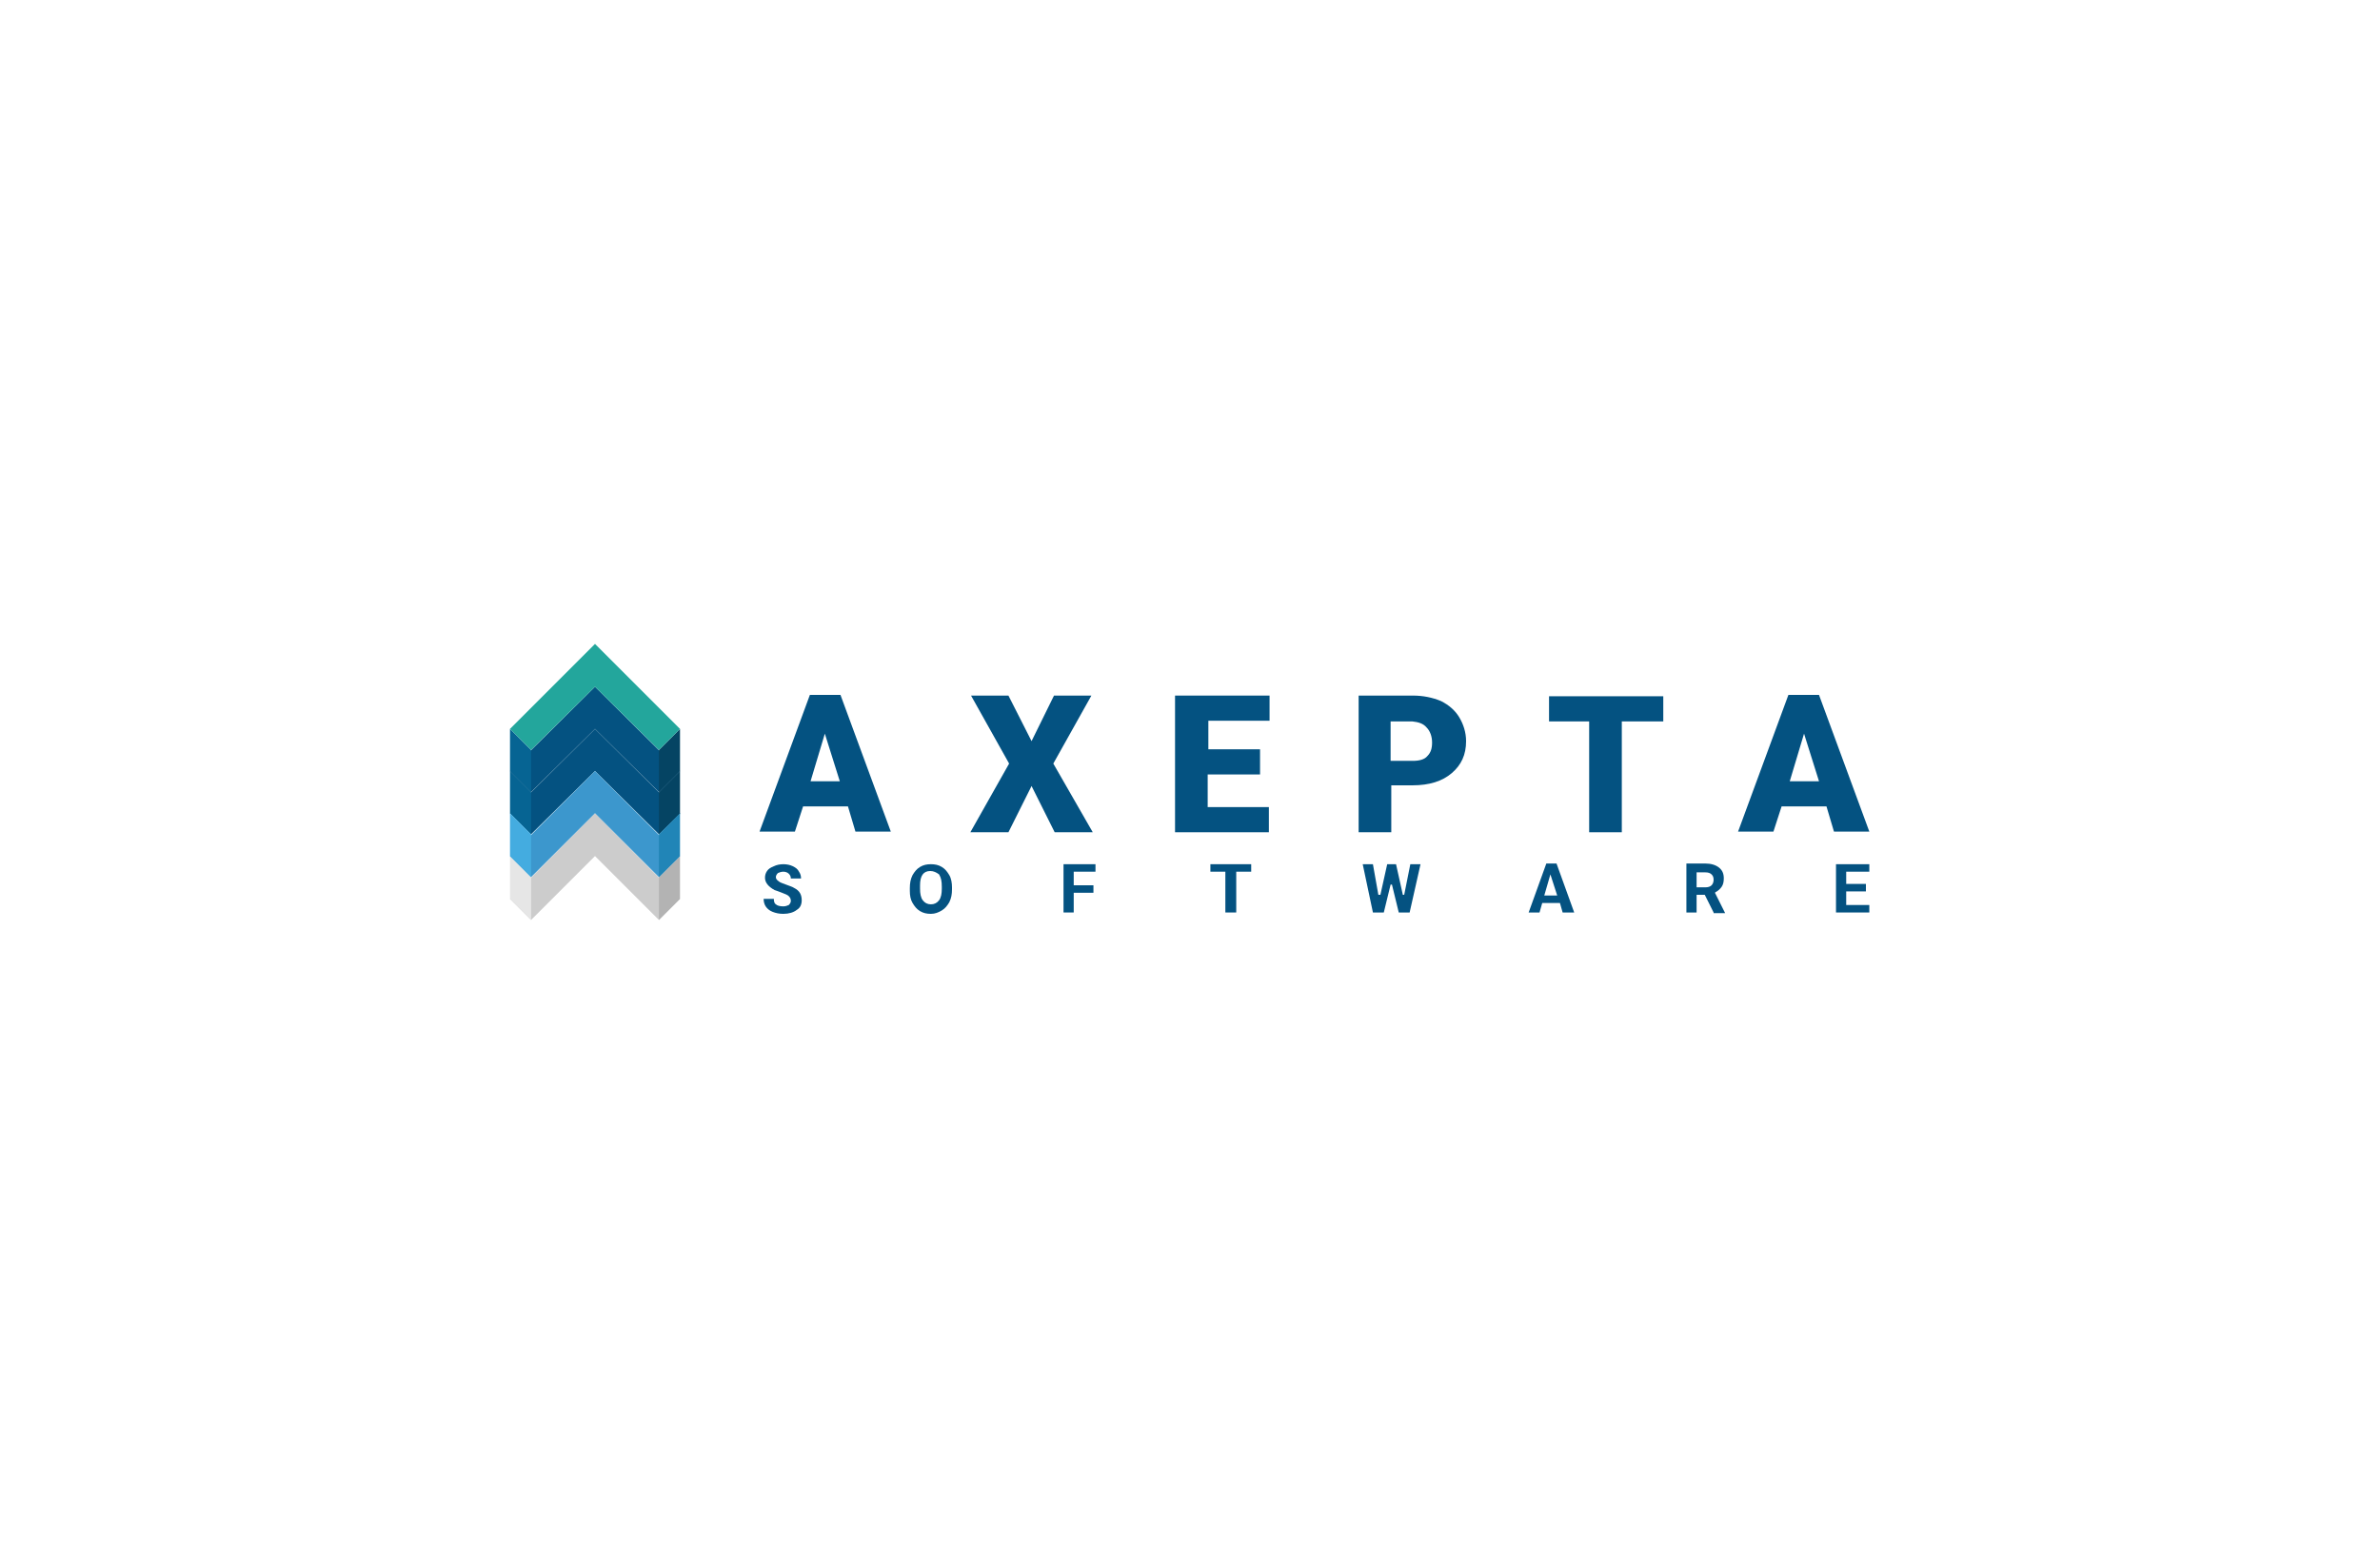<?xml version="1.0" encoding="utf-8"?>
<!-- Generator: Adobe Illustrator 24.1.2, SVG Export Plug-In . SVG Version: 6.00 Build 0)  -->
<svg version="1.1" id="Layer_1" xmlns="http://www.w3.org/2000/svg" xmlns:xlink="http://www.w3.org/1999/xlink" x="0px" y="0px"
	 viewBox="0 0 350 230" style="enable-background:new 0 0 350 230;" xml:space="preserve">
<style type="text/css">
	.st0{fill:#FFFFFF;}
	.st1{fill:#045281;}
	.st2{fill:#054463;}
	.st3{fill:#066493;}
	.st4{fill:#CCCCCC;}
	.st5{fill:#B3B3B3;}
	.st6{fill:#E6E6E6;}
	.st7{fill:#3C97CD;}
	.st8{fill:#2185B7;}
	.st9{fill:#44ACE0;}
	.st10{fill:#23A69C;}
	.st11{fill:#0BA3D8;}
	.st12{fill:#28BCBC;}
	.st13{fill:#FFB808;}
	.st14{fill:#0E173D;}
</style>
<g id="axepta_software">
	<rect id="bg_1_" x="0" y="0" class="st0" width="350" height="230"/>
	<g id="logo_3_">
		<g>
			<g>
				<polygon class="st1" points="87.5,107.2 100,119.6 96.9,122.7 87.5,113.4 78.1,122.7 75,119.6 				"/>
				<polygon class="st2" points="100,113.4 96.9,116.5 96.9,122.7 100,119.7 				"/>
				<polygon class="st3" points="78.1,122.7 75,119.6 75,113.4 78.1,116.5 				"/>
			</g>
			<g>
				<polygon class="st1" points="87.5,101 100,113.4 96.9,116.5 87.5,107.2 78.1,116.5 75,113.4 				"/>
				<polygon class="st2" points="100,107.2 96.9,110.3 96.9,116.5 100,113.4 				"/>
				<polygon class="st3" points="78.1,116.5 75,113.4 75,107.2 78.1,110.3 				"/>
			</g>
		</g>
		<g>
			<g>
				<polygon class="st4" points="87.5,119.6 100,132.2 96.9,135.3 87.5,125.9 78.1,135.3 75,132.2 				"/>
				<polygon class="st5" points="100,125.9 96.9,129 96.9,135.3 100,132.2 				"/>
				<polygon class="st6" points="78.1,135.3 75,132.2 75,125.9 78.1,129 				"/>
			</g>
		</g>
		<g>
			<polygon class="st7" points="87.5,113.4 100,125.9 96.9,129 87.5,119.6 78.1,129 75,125.9 			"/>
			<polygon class="st8" points="100,119.6 96.9,122.7 96.9,129 100,125.9 			"/>
			<polygon class="st9" points="78.1,129 75,125.9 75,119.6 78.1,122.7 			"/>
		</g>
		<polygon class="st10" points="87.5,94.7 100,107.2 96.9,110.3 87.5,101 78.1,110.3 75,107.2 		"/>
	</g>
	<g>
		<path class="st1" d="M124.7,118.6h-6.6l-1.2,3.7h-5.2l7.4-20.1h4.5l7.4,20.1h-5.2L124.7,118.6z M119.2,114.9h4.3l-2.2-7
			L119.2,114.9z"/>
		<path class="st1" d="M151.7,109l3.3-6.7h5.5l-5.6,10l5.8,10.1h-5.6l-3.4-6.8l-3.4,6.8h-5.6l5.7-10.1l-5.6-10h5.5L151.7,109z"/>
		<path class="st1" d="M185.2,113.9h-7.6v4.8h9v3.7h-13.8v-20.1h13.9v3.7h-9v4.2h7.6V113.9z"/>
		<path class="st1" d="M204.6,115.6v6.8h-4.8v-20.1h8c1.5,0,2.9,0.3,4.1,0.8c1.2,0.6,2.1,1.4,2.7,2.4c0.6,1,1,2.2,1,3.5
			c0,2-0.7,3.5-2.1,4.7c-1.4,1.2-3.3,1.8-5.8,1.8H204.6z M204.6,111.9h3.2c0.9,0,1.7-0.2,2.1-0.7c0.5-0.5,0.7-1.1,0.7-2
			c0-0.9-0.3-1.7-0.8-2.2c-0.5-0.6-1.2-0.8-2.1-0.9h-3.2V111.9z"/>
		<path class="st1" d="M244.5,106.1h-6v16.3h-4.8v-16.3h-5.9v-3.7h16.8V106.1z"/>
		<path class="st1" d="M268.6,118.6H262l-1.2,3.7h-5.2l7.4-20.1h4.5l7.4,20.1h-5.2L268.6,118.6z M263.2,114.9h4.3l-2.2-7
			L263.2,114.9z"/>
	</g>
	<g>
		<path class="st1" d="M115.2,134.4c-0.6,0-1.1-0.1-1.6-0.3c-0.5-0.2-0.8-0.5-1-0.8c-0.2-0.3-0.3-0.7-0.3-1.1h1.5
			c0,0.4,0.1,0.7,0.3,0.8c0.2,0.2,0.6,0.3,1.1,0.3c0.3,0,0.6-0.1,0.8-0.2c0.2-0.2,0.3-0.4,0.3-0.6c0-0.3-0.1-0.5-0.3-0.7
			c-0.2-0.2-0.5-0.3-1-0.5c-0.5-0.2-0.8-0.3-1.1-0.4c-0.9-0.5-1.4-1.1-1.4-1.8c0-0.4,0.1-0.7,0.3-1c0.2-0.3,0.5-0.5,1-0.7
			c0.4-0.2,0.9-0.3,1.4-0.3c0.5,0,1,0.1,1.4,0.3c0.4,0.2,0.7,0.4,0.9,0.8c0.2,0.3,0.3,0.6,0.3,1h-1.5c0-0.3-0.1-0.5-0.3-0.7
			c-0.2-0.2-0.5-0.3-0.8-0.3c-0.3,0-0.6,0.1-0.8,0.2c-0.2,0.2-0.3,0.4-0.3,0.6c0,0.2,0.1,0.4,0.4,0.6c0.2,0.2,0.6,0.3,1.1,0.5
			c0.5,0.2,0.9,0.3,1.2,0.5c0.8,0.4,1.1,1,1.1,1.8c0,0.6-0.2,1.1-0.7,1.4C116.7,134.2,116,134.4,115.2,134.4z"/>
		<path class="st1" d="M136.9,134.4c-0.6,0-1.1-0.1-1.6-0.4c-0.5-0.3-0.8-0.7-1.1-1.2c-0.3-0.5-0.4-1.1-0.4-1.8v-0.4
			c0-0.7,0.1-1.3,0.4-1.9c0.3-0.5,0.6-0.9,1.1-1.2c0.5-0.3,1-0.4,1.6-0.4c0.6,0,1.1,0.1,1.6,0.4c0.5,0.3,0.8,0.7,1.1,1.2
			c0.3,0.5,0.4,1.2,0.4,1.8v0.3c0,0.7-0.1,1.3-0.4,1.9c-0.3,0.5-0.6,0.9-1.1,1.2C138,134.2,137.5,134.4,136.9,134.4z M136.8,128.1
			c-1,0-1.5,0.7-1.5,2.1l0,0.5c0,0.7,0.1,1.3,0.4,1.7c0.3,0.4,0.7,0.6,1.2,0.6c0.5,0,0.9-0.2,1.2-0.6c0.3-0.4,0.4-1,0.4-1.7v-0.3
			c0-0.8-0.1-1.3-0.4-1.8C137.7,128.3,137.3,128.1,136.8,128.1z"/>
		<polygon class="st1" points="156.4,134.2 156.4,127.1 161.1,127.1 161.1,128.2 157.9,128.2 157.9,130.2 160.8,130.2 160.8,131.3 
			157.9,131.3 157.9,134.2 		"/>
		<polygon class="st1" points="180.2,134.2 180.2,128.2 178,128.2 178,127.1 184,127.1 184,128.2 181.8,128.2 181.8,134.2 		"/>
		<polygon class="st1" points="205.7,134.2 204.7,130.1 204.5,130.1 203.5,134.2 201.9,134.2 200.4,127.1 201.9,127.1 202.7,131.6 
			203,131.6 204,127.1 205.3,127.1 206.3,131.6 206.5,131.6 207.4,127.1 208.9,127.1 207.3,134.2 		"/>
		<path class="st1" d="M229.8,134.2l-0.4-1.4h-2.6l-0.4,1.4h-1.6l2.6-7.2h1.5l2.6,7.2H229.8z M227.1,131.7h1.9l-1-3.1L227.1,131.7z"
			/>
		<path class="st1" d="M252,134.2l-1.3-2.6h-1.2v2.6H248v-7.2h2.8c0.8,0,1.5,0.2,2,0.6c0.5,0.4,0.7,0.9,0.7,1.6
			c0,0.5-0.1,0.9-0.3,1.2c-0.2,0.3-0.5,0.6-0.9,0.8l-0.1,0.1l1.5,3H252z M249.5,130.5h1.3c0.4,0,0.7-0.1,0.9-0.3
			c0.2-0.2,0.3-0.5,0.3-0.8c0-0.4-0.1-0.6-0.3-0.8c-0.2-0.2-0.5-0.3-0.9-0.3h-1.3V130.5z"/>
		<polygon class="st1" points="270,134.2 270,127.1 274.9,127.1 274.9,128.2 271.5,128.2 271.5,130 274.4,130 274.4,131.1 
			271.5,131.1 271.5,133.1 274.9,133.1 274.9,134.2 		"/>
	</g>
</g>
</svg>
